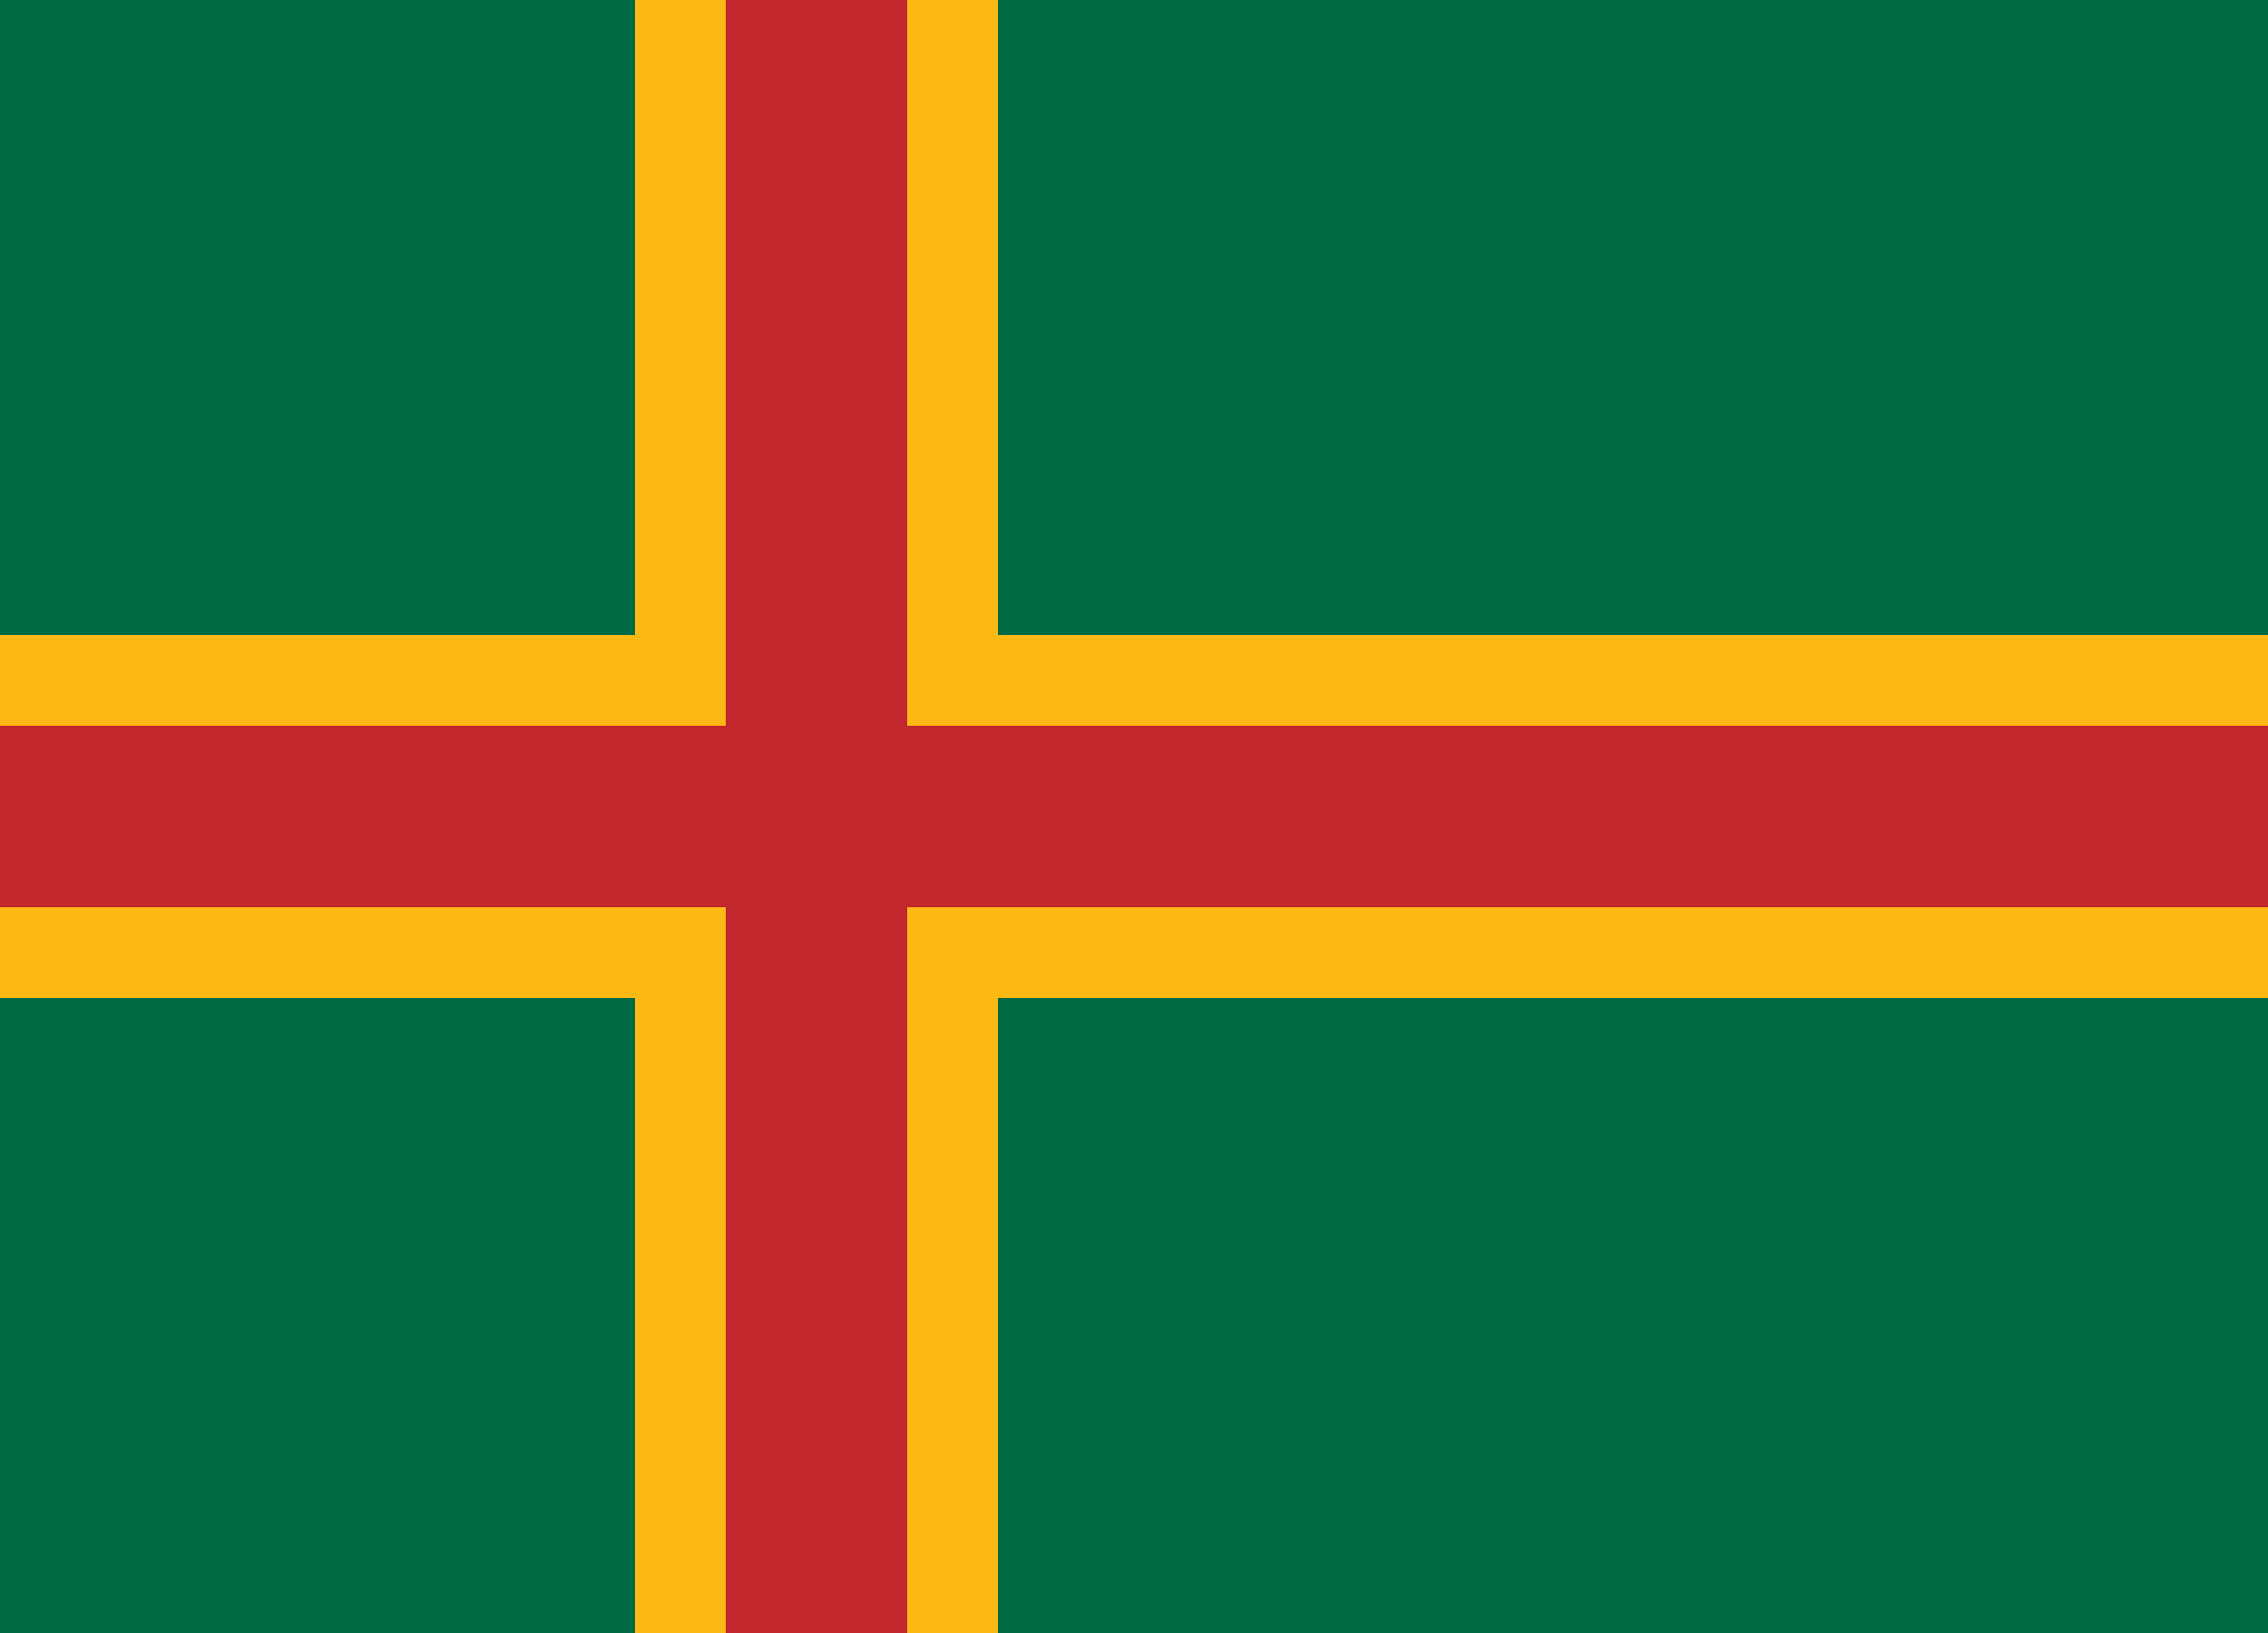<?xml version="1.0" ?><svg xmlns="http://www.w3.org/2000/svg"  width="1250" height="900" viewBox="0 0 25 18">	<path d="M0 0H25V18H0Z" fill="#006A44"/>	<path d="M0 9H25M9 0V18" stroke-width="4" stroke="#FDB913"/>	<path d="M0 9H25M9 0V18" stroke-width="2" stroke="#C1272D"/></svg>